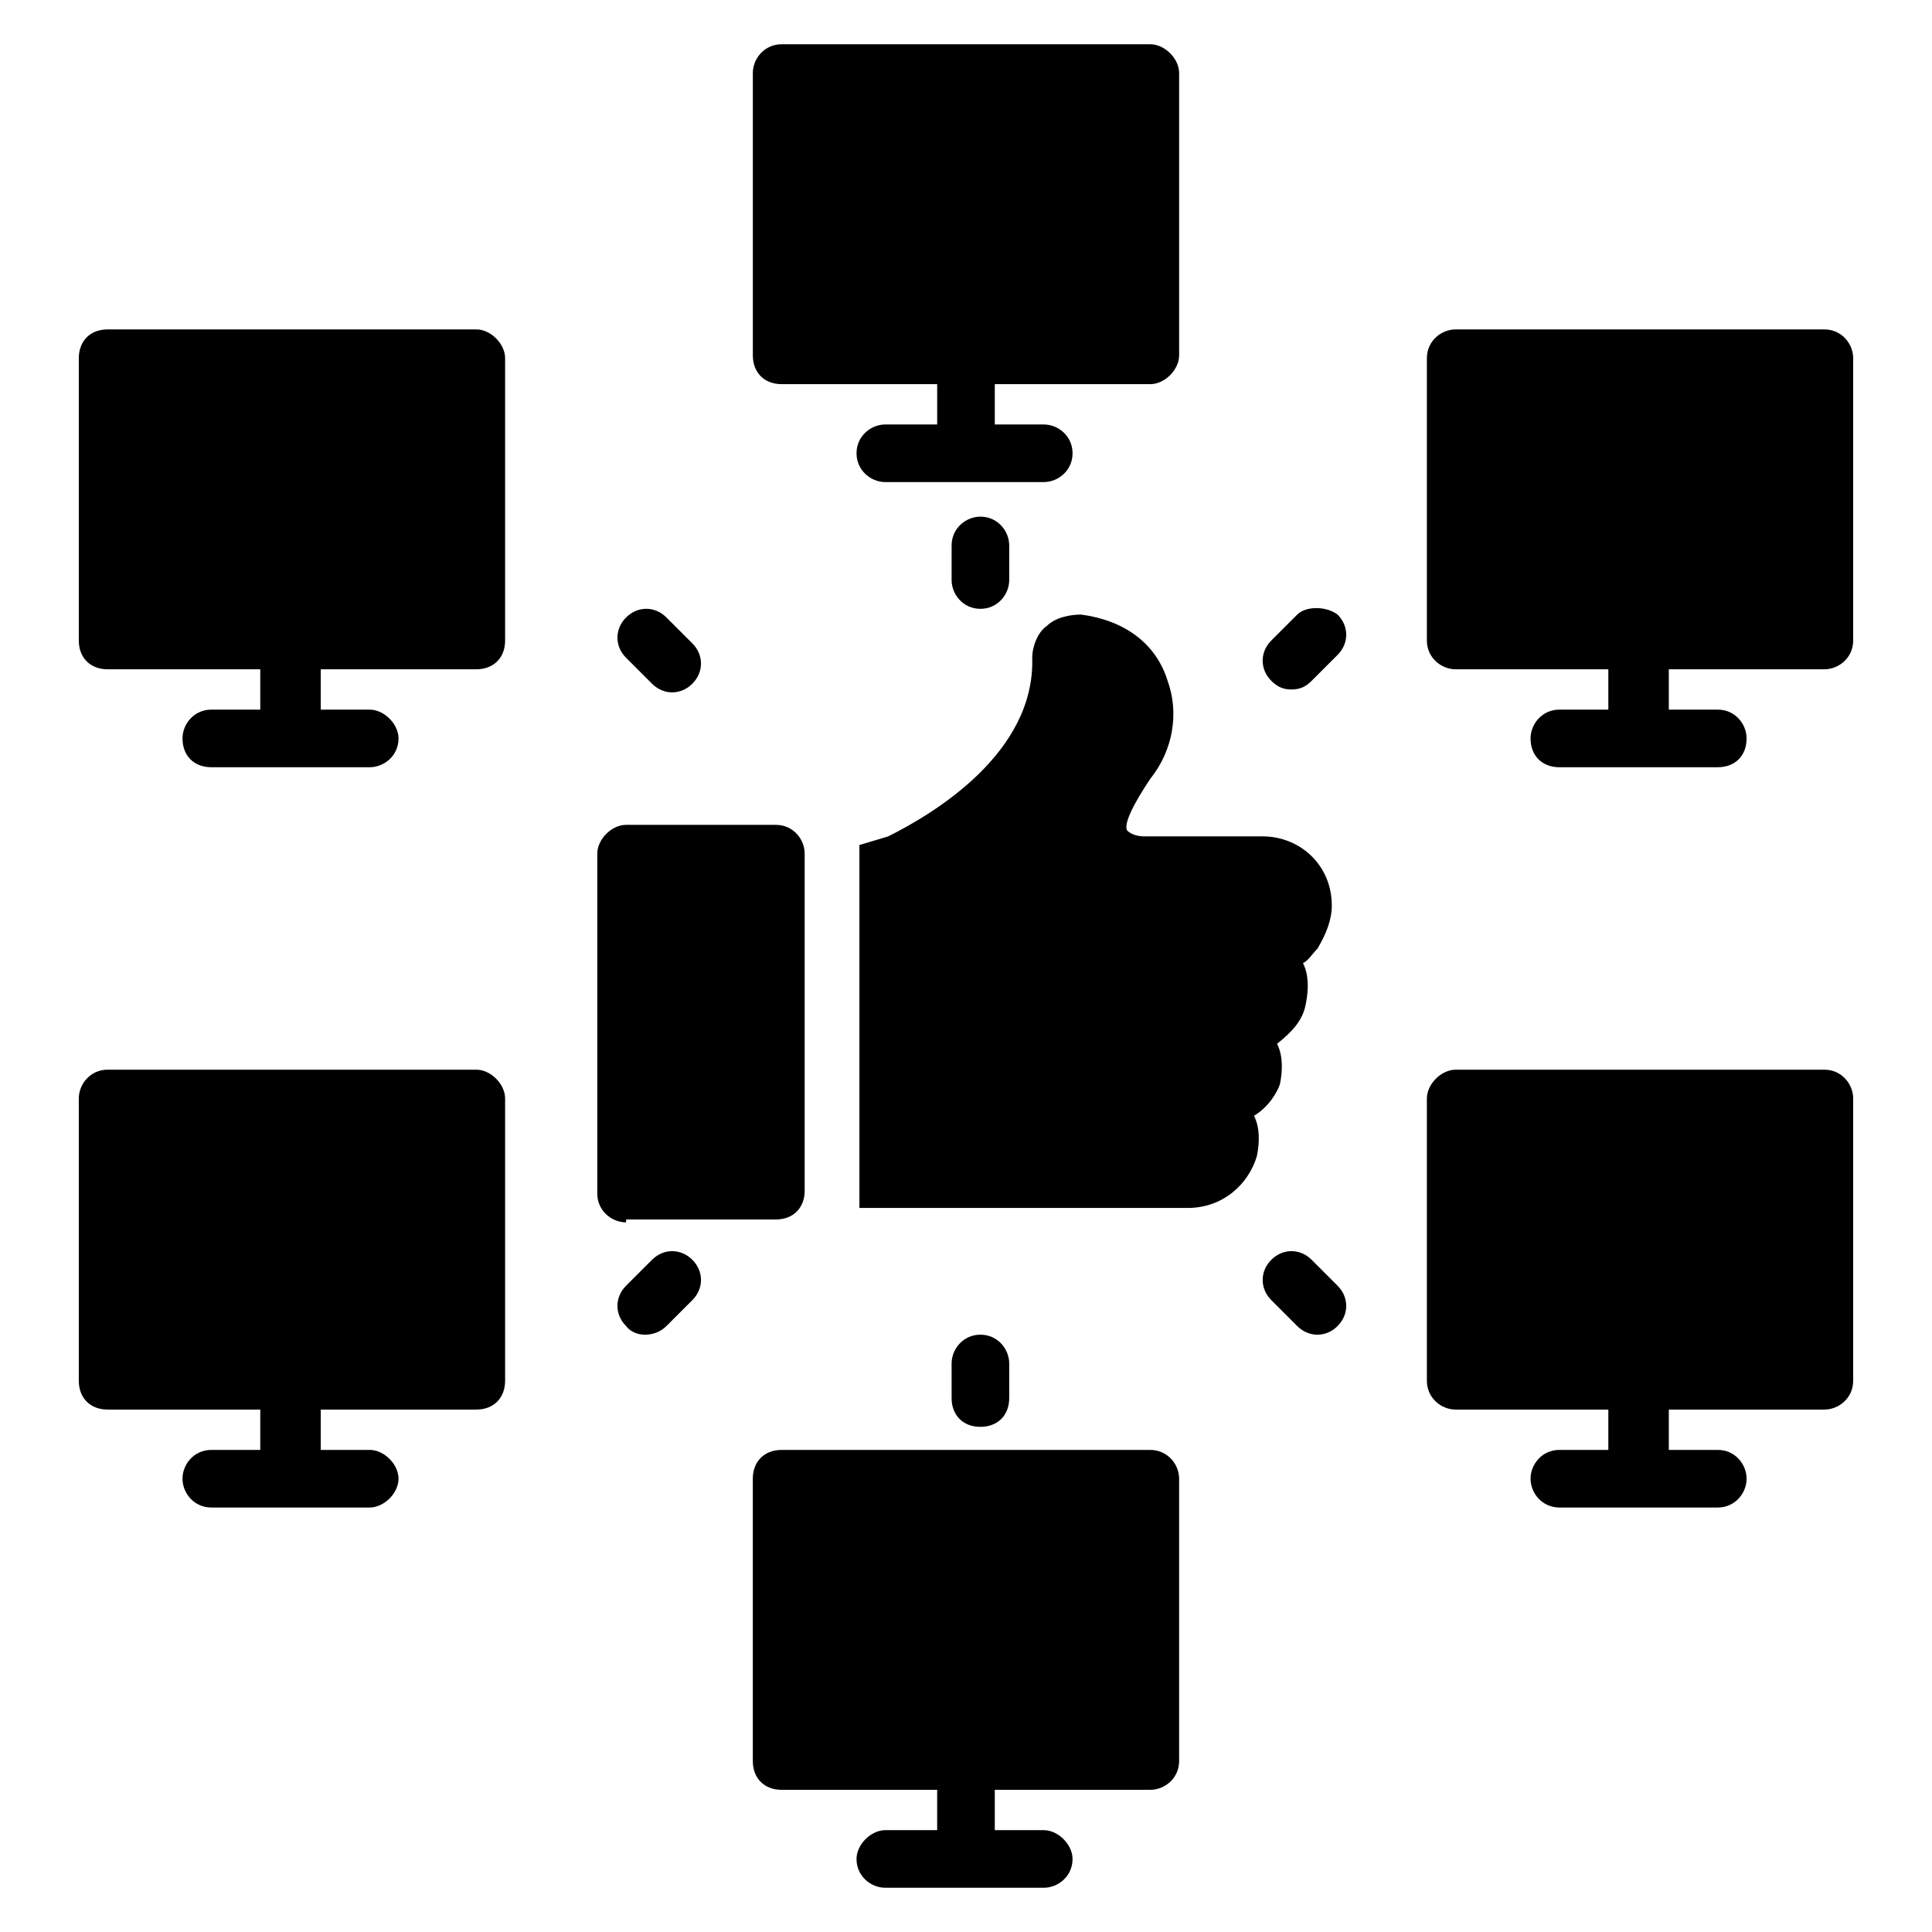 <?xml version="1.0" encoding="UTF-8"?>
<!-- Uploaded to: ICON Repo, www.svgrepo.com, Generator: ICON Repo Mixer Tools -->
<svg fill="#000000" width="800px" height="800px" version="1.1" viewBox="144 144 512 512" xmlns="http://www.w3.org/2000/svg">
 <g>
  <path d="m635.11 435.11v74.809c0 4.582-3.816 7.633-7.633 7.633h-41.223v10.688h12.977c4.582 0 7.633 3.816 7.633 7.633s-3.055 7.633-7.633 7.633h-41.984c-4.582 0-7.633-3.816-7.633-7.633s3.055-7.633 7.633-7.633h12.977v-10.688h-40.453c-3.816 0-7.633-3.055-7.633-7.633v-74.809c0-3.816 3.816-7.633 7.633-7.633h97.707c4.578 0 7.633 3.816 7.633 7.633z"/>
  <path d="m498.47 484.73c3.055 3.055 3.055 7.633 0 10.688-3.055 3.055-7.633 3.055-10.688 0l-6.871-6.871c-3.055-3.055-3.055-7.633 0-10.688 3.055-3.055 7.633-3.055 10.688 0z"/>
  <path d="m498.47 306.87c3.055 3.055 3.055 7.633 0 10.688l-6.871 6.871c-1.527 1.527-3.055 2.289-5.344 2.289-2.289 0-3.816-0.762-5.344-2.289-3.055-3.055-3.055-7.633 0-10.688l6.871-6.871c2.293-2.293 7.637-2.293 10.688 0z"/>
  <path d="m403.82 280.92c4.582 0 7.633 3.816 7.633 7.633v9.16c0 3.816-3.055 7.633-7.633 7.633-4.582 0-7.633-3.816-7.633-7.633v-9.16c0-4.582 3.816-7.633 7.633-7.633z"/>
  <path d="m456.48 535.88v74.809c0 4.582-3.816 7.633-7.633 7.633h-41.219v10.688h12.977c3.816 0 7.633 3.816 7.633 7.633 0 4.582-3.816 7.633-7.633 7.633h-41.984c-3.816 0-7.633-3.055-7.633-7.633 0-3.816 3.816-7.633 7.633-7.633h13.738v-10.688h-41.223c-4.582 0-7.633-3.055-7.633-7.633v-74.809c0-4.582 3.055-7.633 7.633-7.633h97.707c4.586 0 7.637 3.816 7.637 7.633z"/>
  <path d="m343.51 238.17v-74.809c0-3.816 3.055-7.633 7.633-7.633h97.707c3.816 0 7.633 3.816 7.633 7.633v74.809c0 3.816-3.816 7.633-7.633 7.633h-41.219v10.688h12.977c3.816 0 7.633 3.055 7.633 7.633 0 4.582-3.816 7.633-7.633 7.633h-41.984c-3.816 0-7.633-3.055-7.633-7.633 0-4.582 3.816-7.633 7.633-7.633h13.738v-10.688h-41.223c-4.578 0-7.629-3.051-7.629-7.633z"/>
  <path d="m309.92 467.94c-3.816 0-7.633-3.055-7.633-7.633v-90.078c0-3.816 3.816-7.633 7.633-7.633h39.695c4.582 0 7.633 3.816 7.633 7.633v89.312c0 4.582-3.055 7.633-7.633 7.633h-39.695z"/>
  <path d="m327.48 477.86c3.055 3.055 3.055 7.633 0 10.688l-6.871 6.871c-3.055 3.055-8.398 3.055-10.688 0-3.055-3.055-3.055-7.633 0-10.688l6.871-6.871c3.055-3.055 7.633-3.055 10.688 0z"/>
  <path d="m309.92 318.32c-3.055-3.055-3.055-7.633 0-10.688 3.055-3.055 7.633-3.055 10.688 0l6.871 6.871c3.055 3.055 3.055 7.633 0 10.688-3.055 3.055-7.633 3.055-10.688 0z"/>
  <path d="m277.86 238.93v74.809c0 4.582-3.055 7.633-7.633 7.633h-41.223v10.688h12.977c3.816 0 7.633 3.816 7.633 7.633 0 4.582-3.816 7.633-7.633 7.633h-41.984c-4.582 0-7.633-3.055-7.633-7.633 0-3.816 3.055-7.633 7.633-7.633h12.977v-10.688h-40.457c-4.582 0-7.633-3.055-7.633-7.633v-74.809c0-4.582 3.055-7.633 7.633-7.633l97.711-0.004c3.816 0 7.633 3.82 7.633 7.637z"/>
  <path d="m403.82 522.13c-4.582 0-7.633-3.055-7.633-7.633v-9.16c0-3.816 3.055-7.633 7.633-7.633 4.582 0 7.633 3.816 7.633 7.633v9.16c0 4.582-3.055 7.633-7.633 7.633z"/>
  <path d="m277.86 435.11v74.809c0 4.582-3.055 7.633-7.633 7.633h-41.223v10.688h12.977c3.816 0 7.633 3.816 7.633 7.633s-3.816 7.633-7.633 7.633h-41.984c-4.582 0-7.633-3.816-7.633-7.633s3.055-7.633 7.633-7.633h12.977v-10.688h-40.457c-4.582 0-7.633-3.055-7.633-7.633v-74.809c0-3.816 3.055-7.633 7.633-7.633h97.711c3.816 0 7.633 3.816 7.633 7.633z"/>
  <path d="m476.33 439.69c1.527 3.055 1.527 6.871 0.762 10.688-2.289 7.633-9.16 13.742-18.32 13.742h-87.02v-3.816-92.363l7.633-2.289c12.215-6.106 38.93-22.137 38.168-47.328 0-3.055 1.527-6.871 3.816-8.398 2.289-2.289 6.106-3.055 9.16-3.055 11.449 1.527 19.848 7.633 22.902 17.559 3.055 8.398 1.527 18.32-4.582 25.953-1.527 2.289-7.633 11.449-6.106 13.742 0.762 0.762 2.289 1.527 4.582 1.527h31.297c9.922 0 18.32 7.633 18.32 18.32 0 3.816-1.527 7.633-3.816 11.449-1.527 1.527-2.289 3.055-3.816 3.816 1.527 3.055 1.527 6.871 0.762 10.688-0.762 4.582-3.816 7.633-7.633 10.688 1.527 3.055 1.527 6.871 0.762 10.688-0.762 2.285-3.055 6.102-6.871 8.391z"/>
  <path d="m635.11 238.93v74.809c0 4.582-3.816 7.633-7.633 7.633h-41.223v10.688h12.977c4.582 0 7.633 3.816 7.633 7.633 0 4.582-3.055 7.633-7.633 7.633h-41.984c-4.582 0-7.633-3.055-7.633-7.633 0-3.816 3.055-7.633 7.633-7.633h12.977v-10.688h-40.453c-3.816 0-7.633-3.055-7.633-7.633v-74.809c0-4.582 3.816-7.633 7.633-7.633h97.707c4.578-0.004 7.633 3.816 7.633 7.633z"/>
 </g>
</svg>